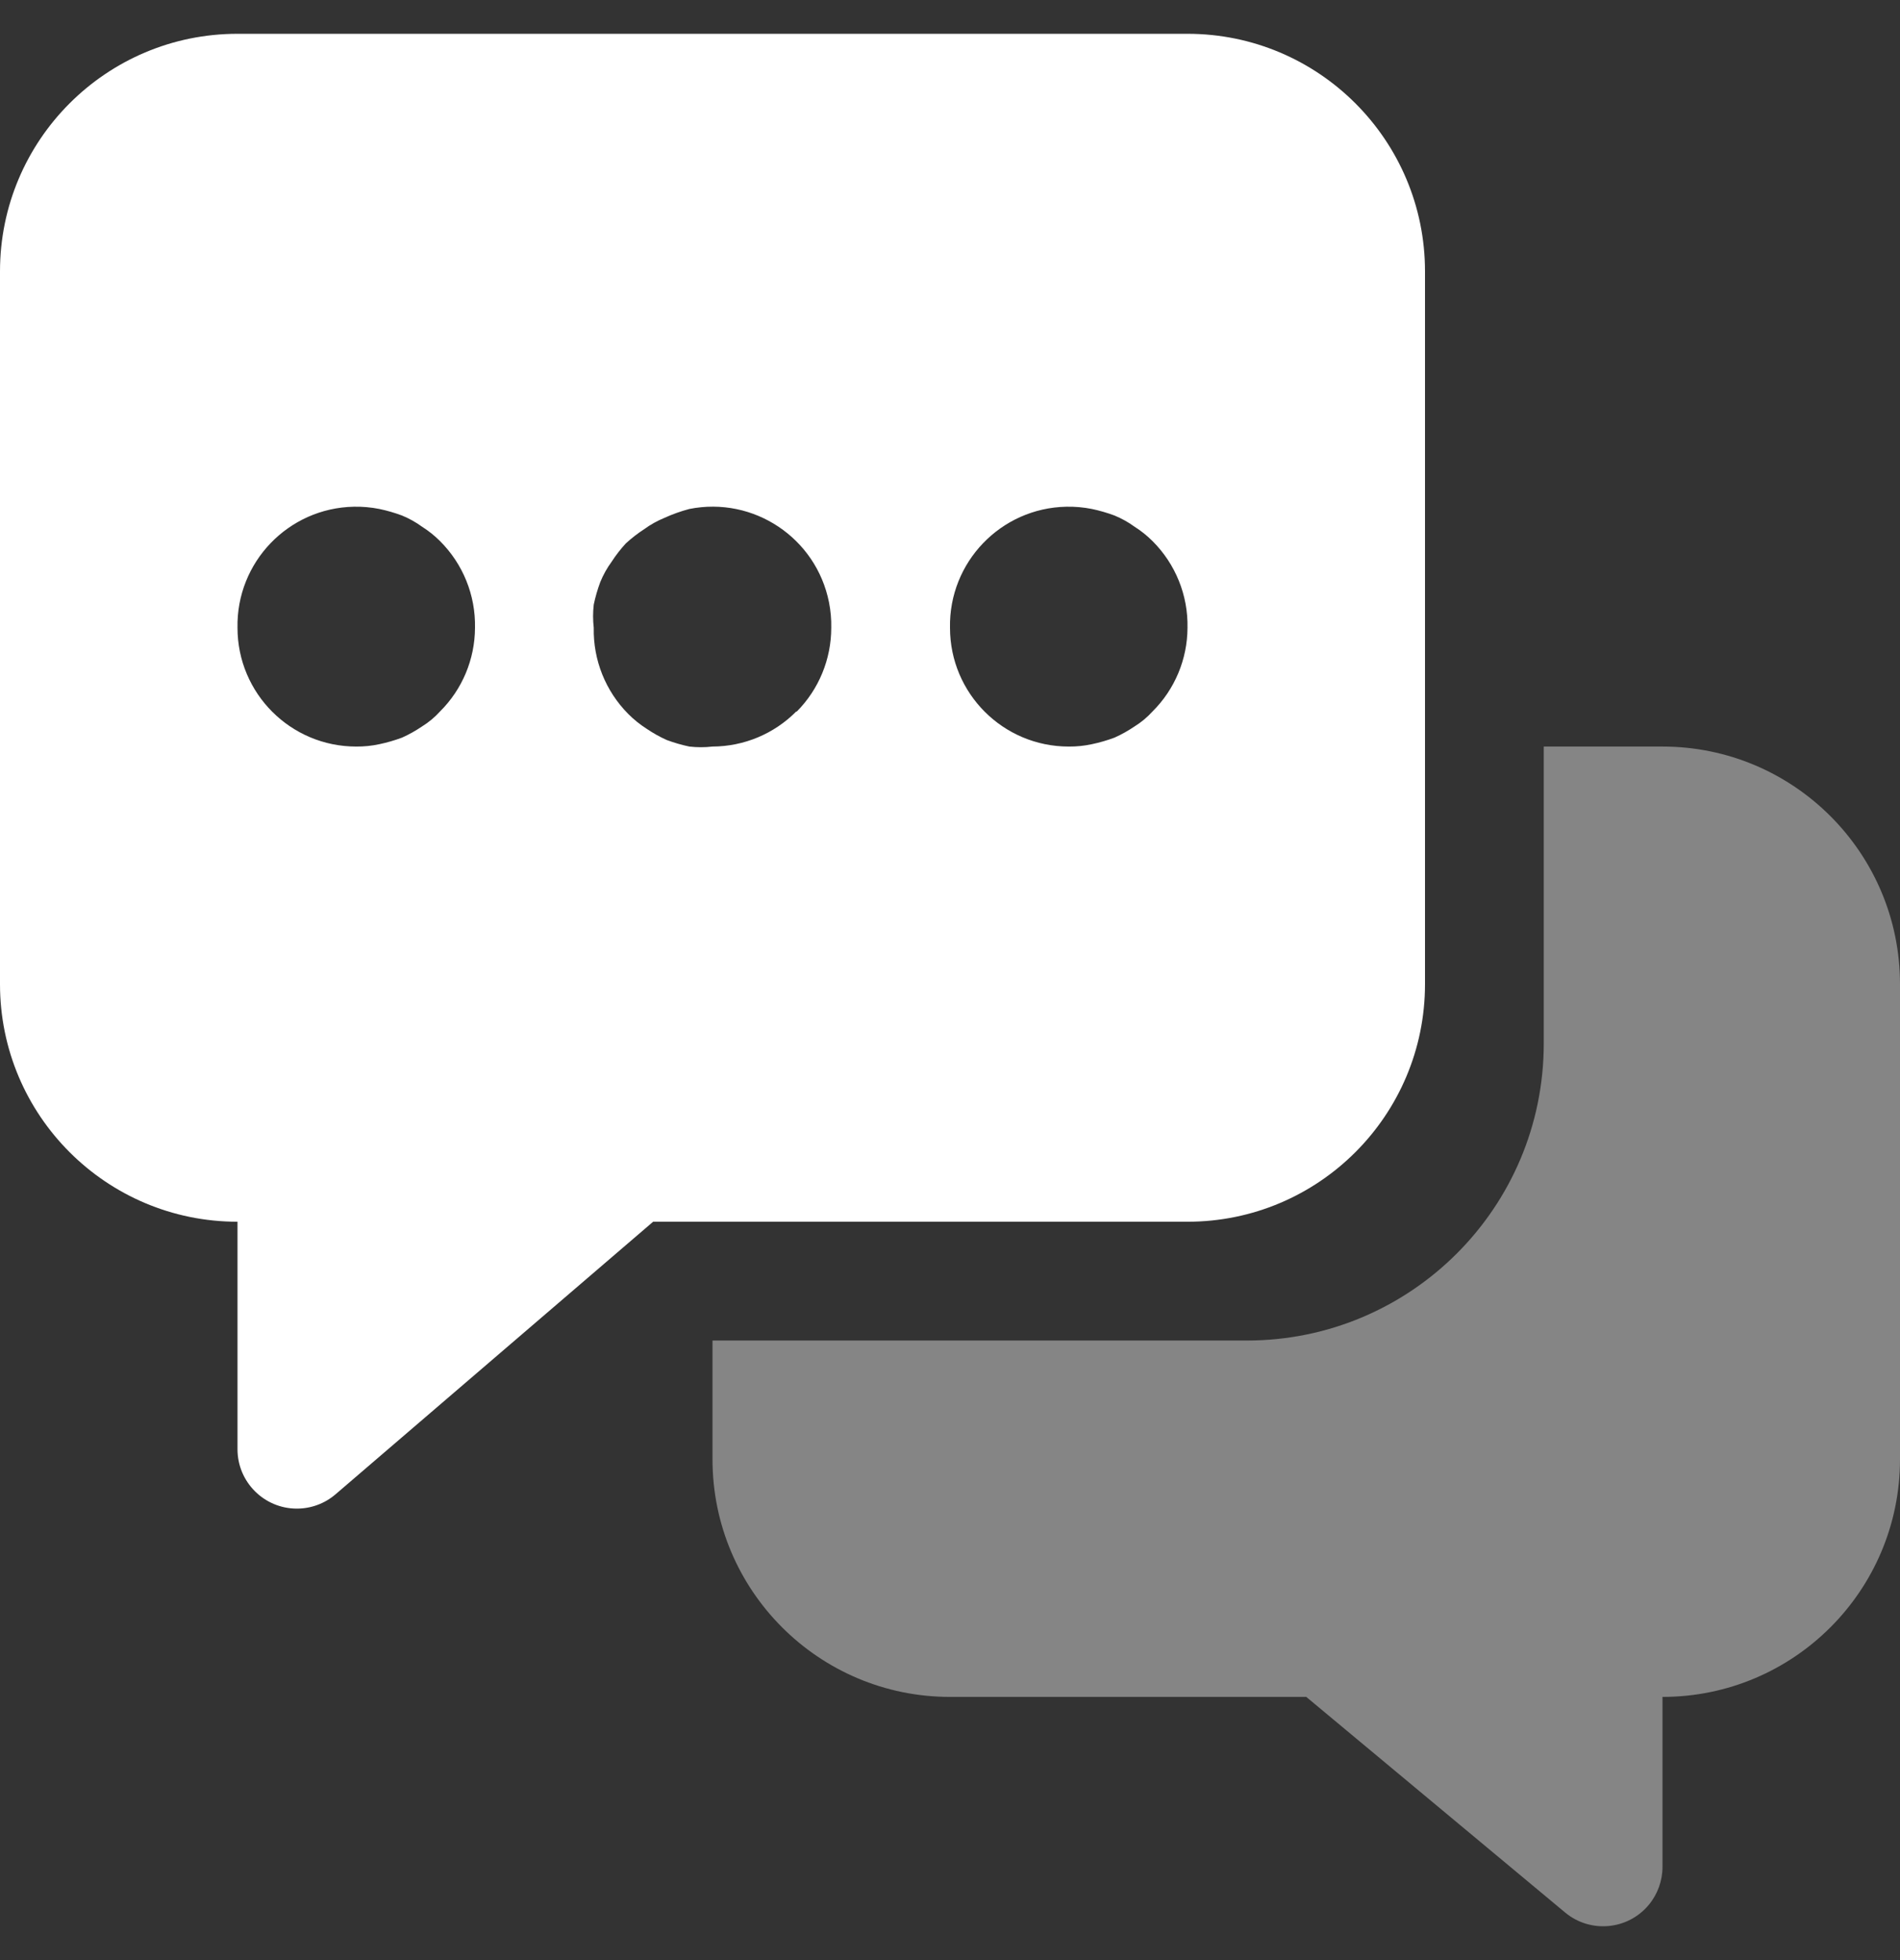 <svg width="32" height="33" viewBox="0 0 32 33" fill="none" xmlns="http://www.w3.org/2000/svg">
<rect x="0" y="0" width="32" height="33" fill="#333333" stroke="none"/>
<g clip-path="url(#clip0_659_1236)">
<g opacity="0.4">
<path d="M28 12.569H26V17.569C26 20.33 23.761 22.569 21 22.569H12V24.569C12 26.778 13.791 28.569 16 28.569H22L26.36 32.199C26.784 32.552 27.415 32.495 27.768 32.071C27.918 31.891 28 31.664 28 31.429V28.569C30.209 28.569 32 26.778 32 24.569V16.569C32 14.36 30.209 12.569 28 12.569Z" fill="white"/>
</g>
<path d="M20 0.569H4C1.791 0.569 0 2.36 0 4.569V16.569C0 18.778 1.791 20.569 4 20.569V24.399C4 24.951 4.448 25.399 5 25.399C5.238 25.399 5.469 25.314 5.65 25.159L11 20.569H20C22.209 20.569 24 18.778 24 16.569V4.569C24 2.36 22.209 0.569 20 0.569ZM7.41 11.979C7.322 12.076 7.221 12.16 7.11 12.229C7.002 12.302 6.889 12.366 6.77 12.419C6.646 12.465 6.519 12.502 6.39 12.529C6.262 12.557 6.131 12.57 6 12.569C4.895 12.569 4 11.674 4 10.569C3.979 9.465 4.857 8.552 5.961 8.531C6.105 8.528 6.249 8.541 6.39 8.569C6.519 8.596 6.646 8.633 6.77 8.679C6.891 8.729 7.005 8.792 7.11 8.869C7.219 8.938 7.319 9.018 7.41 9.109C7.798 9.495 8.011 10.022 8 10.569C7.998 11.099 7.786 11.606 7.41 11.979ZM13.41 11.979C13.037 12.355 12.53 12.567 12 12.569C11.87 12.584 11.74 12.584 11.61 12.569C11.481 12.542 11.354 12.505 11.23 12.459C11.111 12.406 10.998 12.342 10.89 12.269C10.778 12.197 10.674 12.114 10.58 12.019C10.198 11.634 9.989 11.111 10 10.569C9.985 10.439 9.985 10.309 10 10.179C10.027 10.05 10.064 9.923 10.11 9.799C10.16 9.678 10.223 9.564 10.3 9.459C10.371 9.349 10.452 9.245 10.54 9.149C10.636 9.061 10.74 8.98 10.85 8.909C10.955 8.832 11.069 8.769 11.19 8.719C11.326 8.657 11.466 8.607 11.61 8.569C12.693 8.353 13.746 9.057 13.962 10.14C13.99 10.281 14.003 10.425 14 10.569C14 11.097 13.792 11.604 13.42 11.979H13.41ZM19.41 11.979C19.322 12.076 19.221 12.16 19.11 12.229C19.002 12.302 18.889 12.366 18.77 12.419C18.646 12.465 18.519 12.502 18.39 12.529C18.262 12.557 18.131 12.57 18 12.569C16.895 12.569 16 11.674 16 10.569C15.979 9.465 16.857 8.552 17.961 8.531C18.105 8.528 18.249 8.541 18.39 8.569C18.519 8.596 18.646 8.633 18.77 8.679C18.891 8.729 19.005 8.792 19.11 8.869C19.219 8.938 19.319 9.018 19.41 9.109C19.798 9.495 20.011 10.022 20 10.569C19.998 11.099 19.786 11.606 19.41 11.979Z" fill="white"/>
</g>
<defs>
<clipPath id="clip0_659_1236">
<rect width="32" height="32" fill="white" transform="translate(0 0.5)"/>
</clipPath>
</defs>
</svg>
